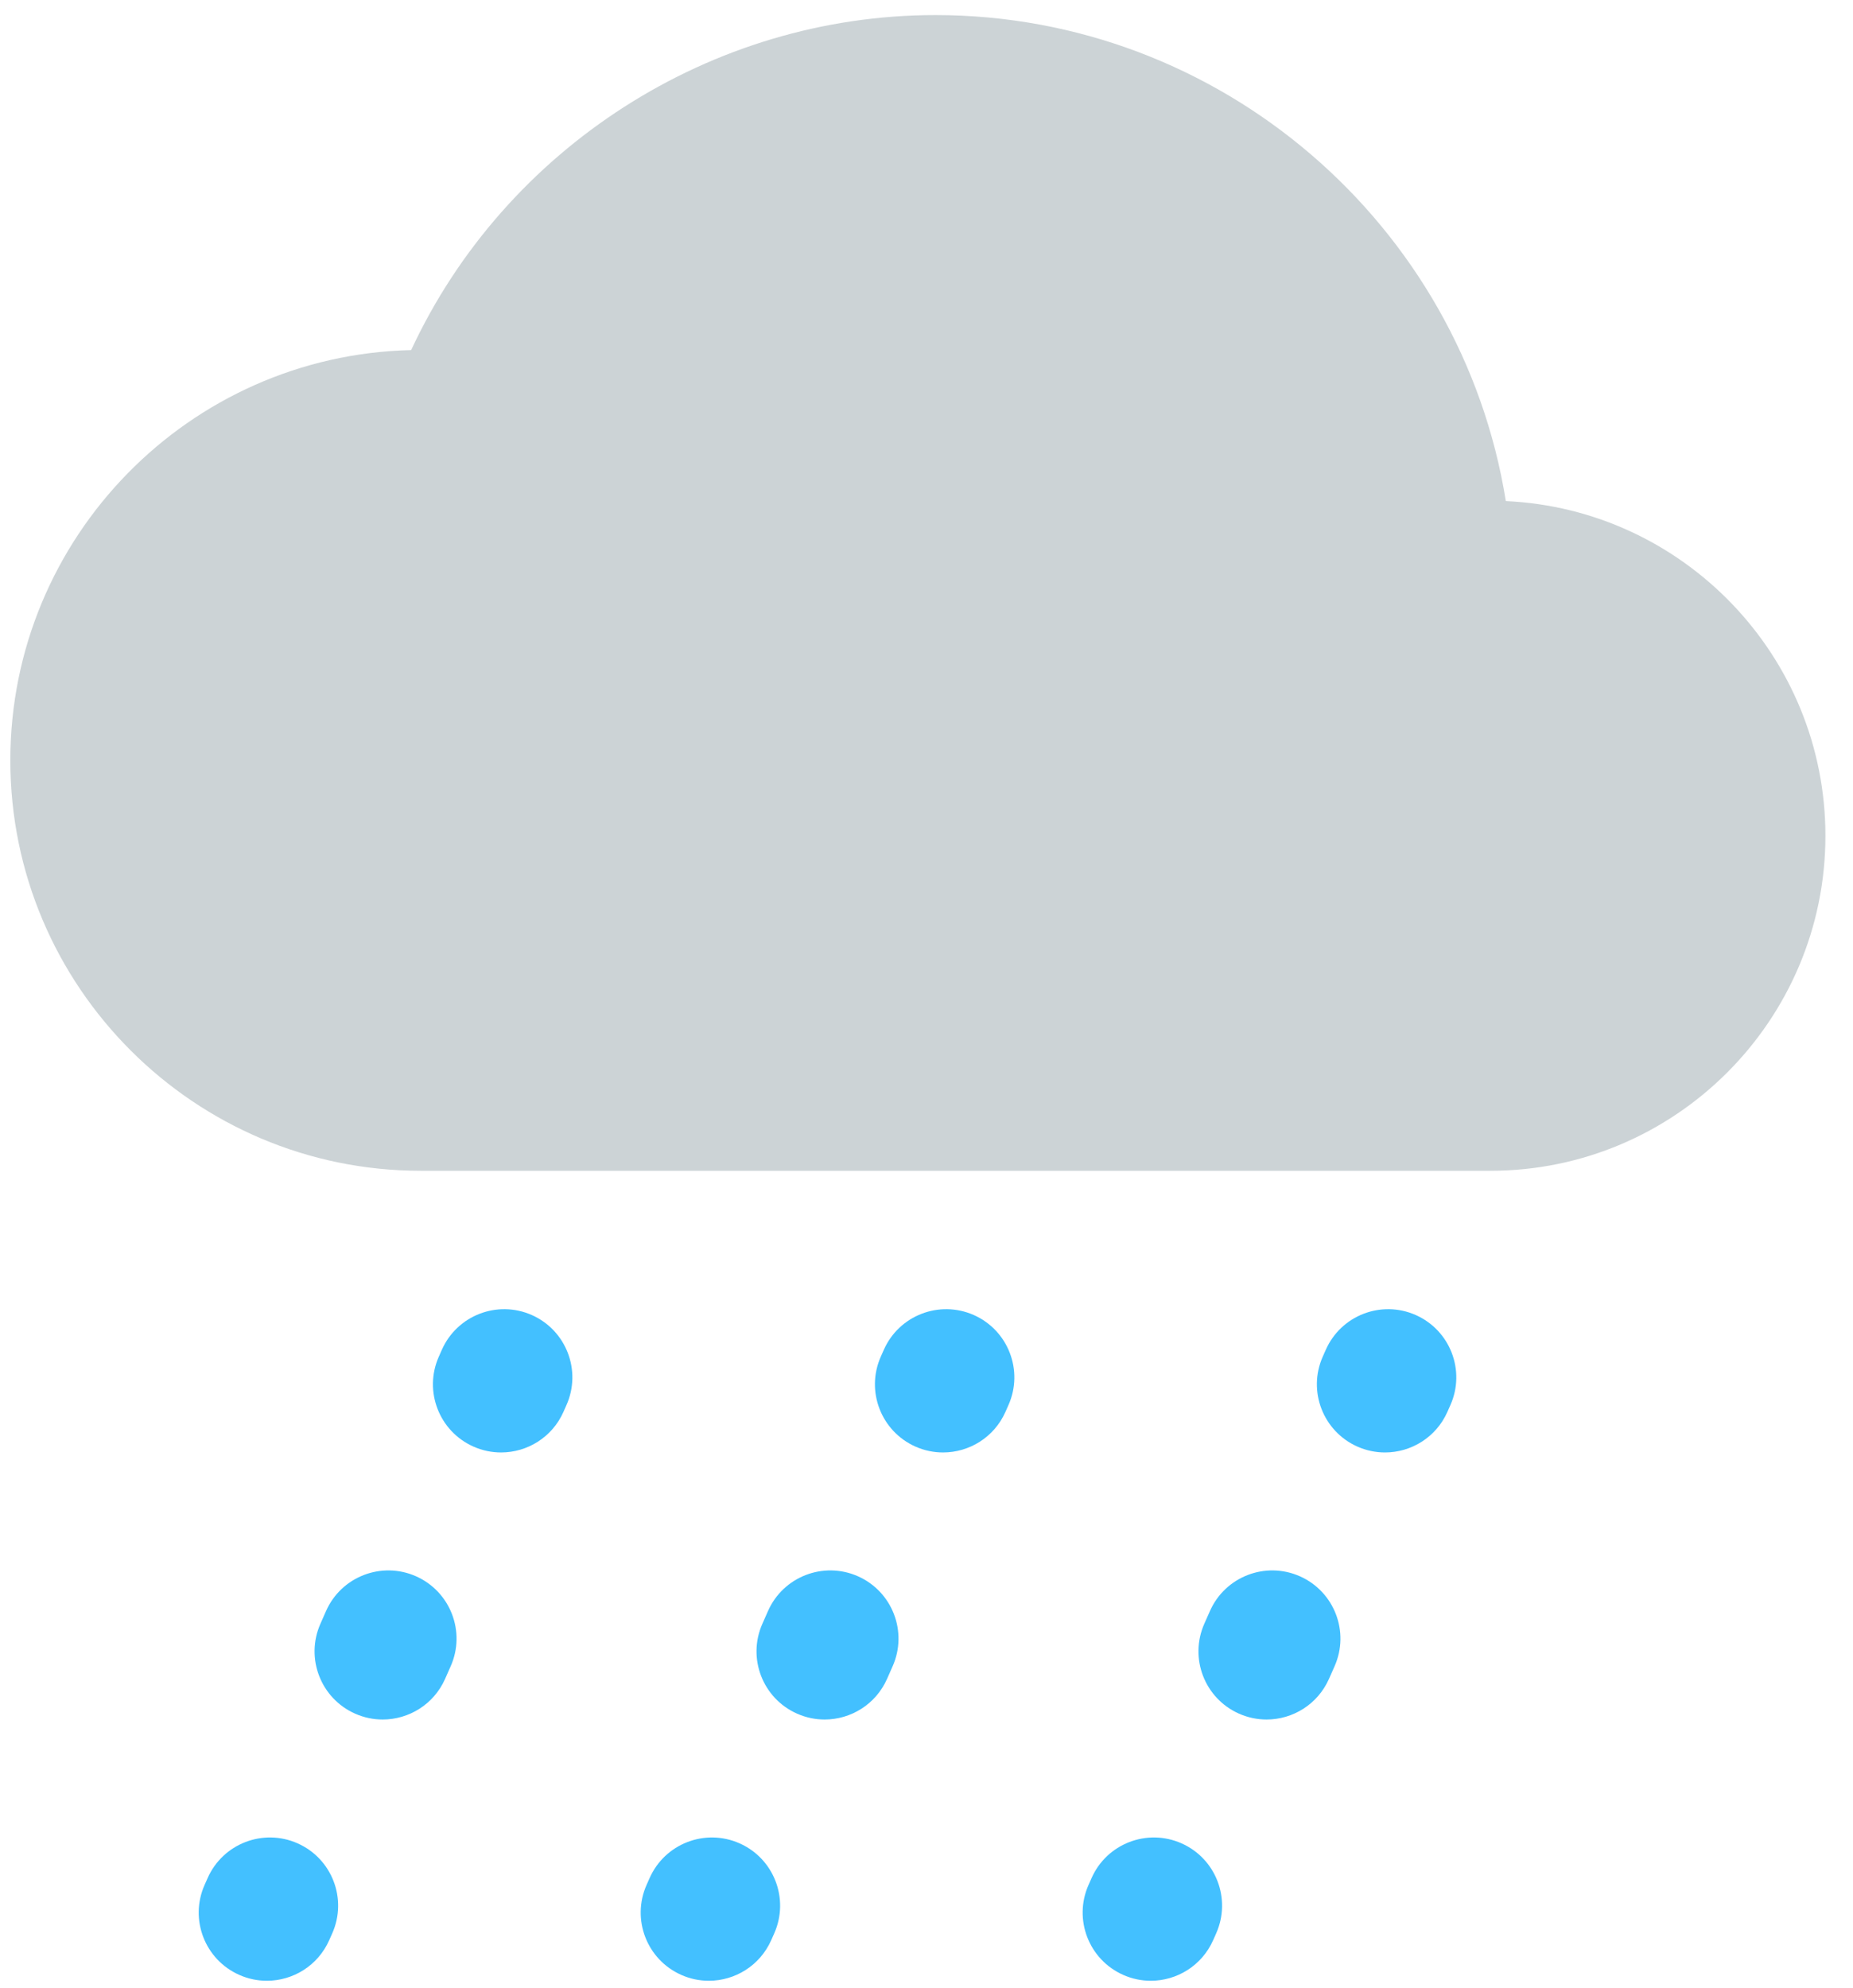 <svg width="96" height="103" viewBox="0 0 96 103" fill="none" xmlns="http://www.w3.org/2000/svg">
<path fill-rule="evenodd" clip-rule="evenodd" d="M77.214 60.653H21.797C10.073 60.653 0.535 51.115 0.535 39.392C0.535 27.834 9.806 18.4 21.301 18.136C26.162 7.677 36.831 0.781 48.463 0.781C63.232 0.781 75.718 11.638 78.014 25.959C87.215 26.378 94.571 33.995 94.571 43.297C94.571 52.867 86.785 60.653 77.214 60.653Z" fill="#CCD3D6"/>
<path fill-rule="evenodd" clip-rule="evenodd" d="M25.96 75.245C25.482 75.245 24.996 75.148 24.531 74.942C22.748 74.151 21.943 72.065 22.734 70.282L22.893 69.923C23.684 68.141 25.769 67.336 27.552 68.126C29.335 68.917 30.14 71.003 29.349 72.786L29.19 73.145C28.606 74.462 27.314 75.245 25.96 75.245Z" fill="#43C0FF"/>
<path fill-rule="evenodd" clip-rule="evenodd" d="M19.826 89.08C19.349 89.08 18.863 88.983 18.398 88.777C16.616 87.987 15.81 85.901 16.601 84.118L16.892 83.459C17.681 81.676 19.767 80.869 21.552 81.66C23.334 82.451 24.14 84.536 23.349 86.319L23.058 86.978C22.474 88.296 21.181 89.08 19.826 89.08Z" fill="#43C0FF"/>
<path fill-rule="evenodd" clip-rule="evenodd" d="M13.825 102.614C13.347 102.614 12.861 102.517 12.396 102.31C10.613 101.52 9.808 99.434 10.599 97.65L10.758 97.292C11.548 95.509 13.634 94.704 15.417 95.495C17.2 96.285 18.005 98.371 17.214 100.155L17.055 100.513C16.471 101.831 15.179 102.614 13.825 102.614Z" fill="#43C0FF"/>
<path fill-rule="evenodd" clip-rule="evenodd" d="M48.858 75.245C48.38 75.245 47.894 75.148 47.429 74.942C45.646 74.151 44.842 72.065 45.632 70.282L45.791 69.923C46.582 68.141 48.667 67.336 50.451 68.126C52.233 68.917 53.038 71.003 52.248 72.786L52.089 73.145C51.504 74.462 50.213 75.245 48.858 75.245Z" fill="#43C0FF"/>
<path fill-rule="evenodd" clip-rule="evenodd" d="M42.724 89.08C42.245 89.08 41.761 88.983 41.295 88.777C39.511 87.987 38.706 85.901 39.498 84.118L39.789 83.459C40.578 81.676 42.663 80.869 44.449 81.66C46.231 82.451 47.036 84.536 46.246 86.319L45.955 86.978C45.37 88.296 44.078 89.08 42.724 89.08Z" fill="#43C0FF"/>
<path fill-rule="evenodd" clip-rule="evenodd" d="M36.723 102.614C36.245 102.614 35.759 102.517 35.294 102.31C33.511 101.52 32.707 99.434 33.497 97.65L33.656 97.292C34.447 95.509 36.532 94.704 38.315 95.495C40.098 96.285 40.903 98.371 40.113 100.155L39.954 100.513C39.369 101.831 38.078 102.614 36.723 102.614Z" fill="#43C0FF"/>
<path fill-rule="evenodd" clip-rule="evenodd" d="M71.755 75.245C71.277 75.245 70.791 75.148 70.326 74.942C68.543 74.151 67.738 72.065 68.529 70.282L68.688 69.923C69.478 68.141 71.564 67.336 73.347 68.126C75.13 68.917 75.935 71.003 75.144 72.786L74.985 73.145C74.401 74.462 73.109 75.245 71.755 75.245Z" fill="#43C0FF"/>
<path fill-rule="evenodd" clip-rule="evenodd" d="M65.619 89.08C65.142 89.08 64.656 88.983 64.191 88.777C62.408 87.987 61.603 85.901 62.393 84.118L62.685 83.459C63.474 81.676 65.559 80.869 67.344 81.66C69.127 82.451 69.932 84.536 69.142 86.319L68.85 86.978C68.266 88.296 66.974 89.08 65.619 89.08Z" fill="#43C0FF"/>
<path fill-rule="evenodd" clip-rule="evenodd" d="M59.62 102.614C59.142 102.614 58.656 102.517 58.191 102.31C56.408 101.52 55.604 99.434 56.394 97.65L56.553 97.292C57.343 95.509 59.429 94.704 61.212 95.495C62.995 96.285 63.8 98.371 63.009 100.155L62.85 100.513C62.266 101.831 60.974 102.614 59.62 102.614Z" fill="#43C0FF"/>
</svg>

